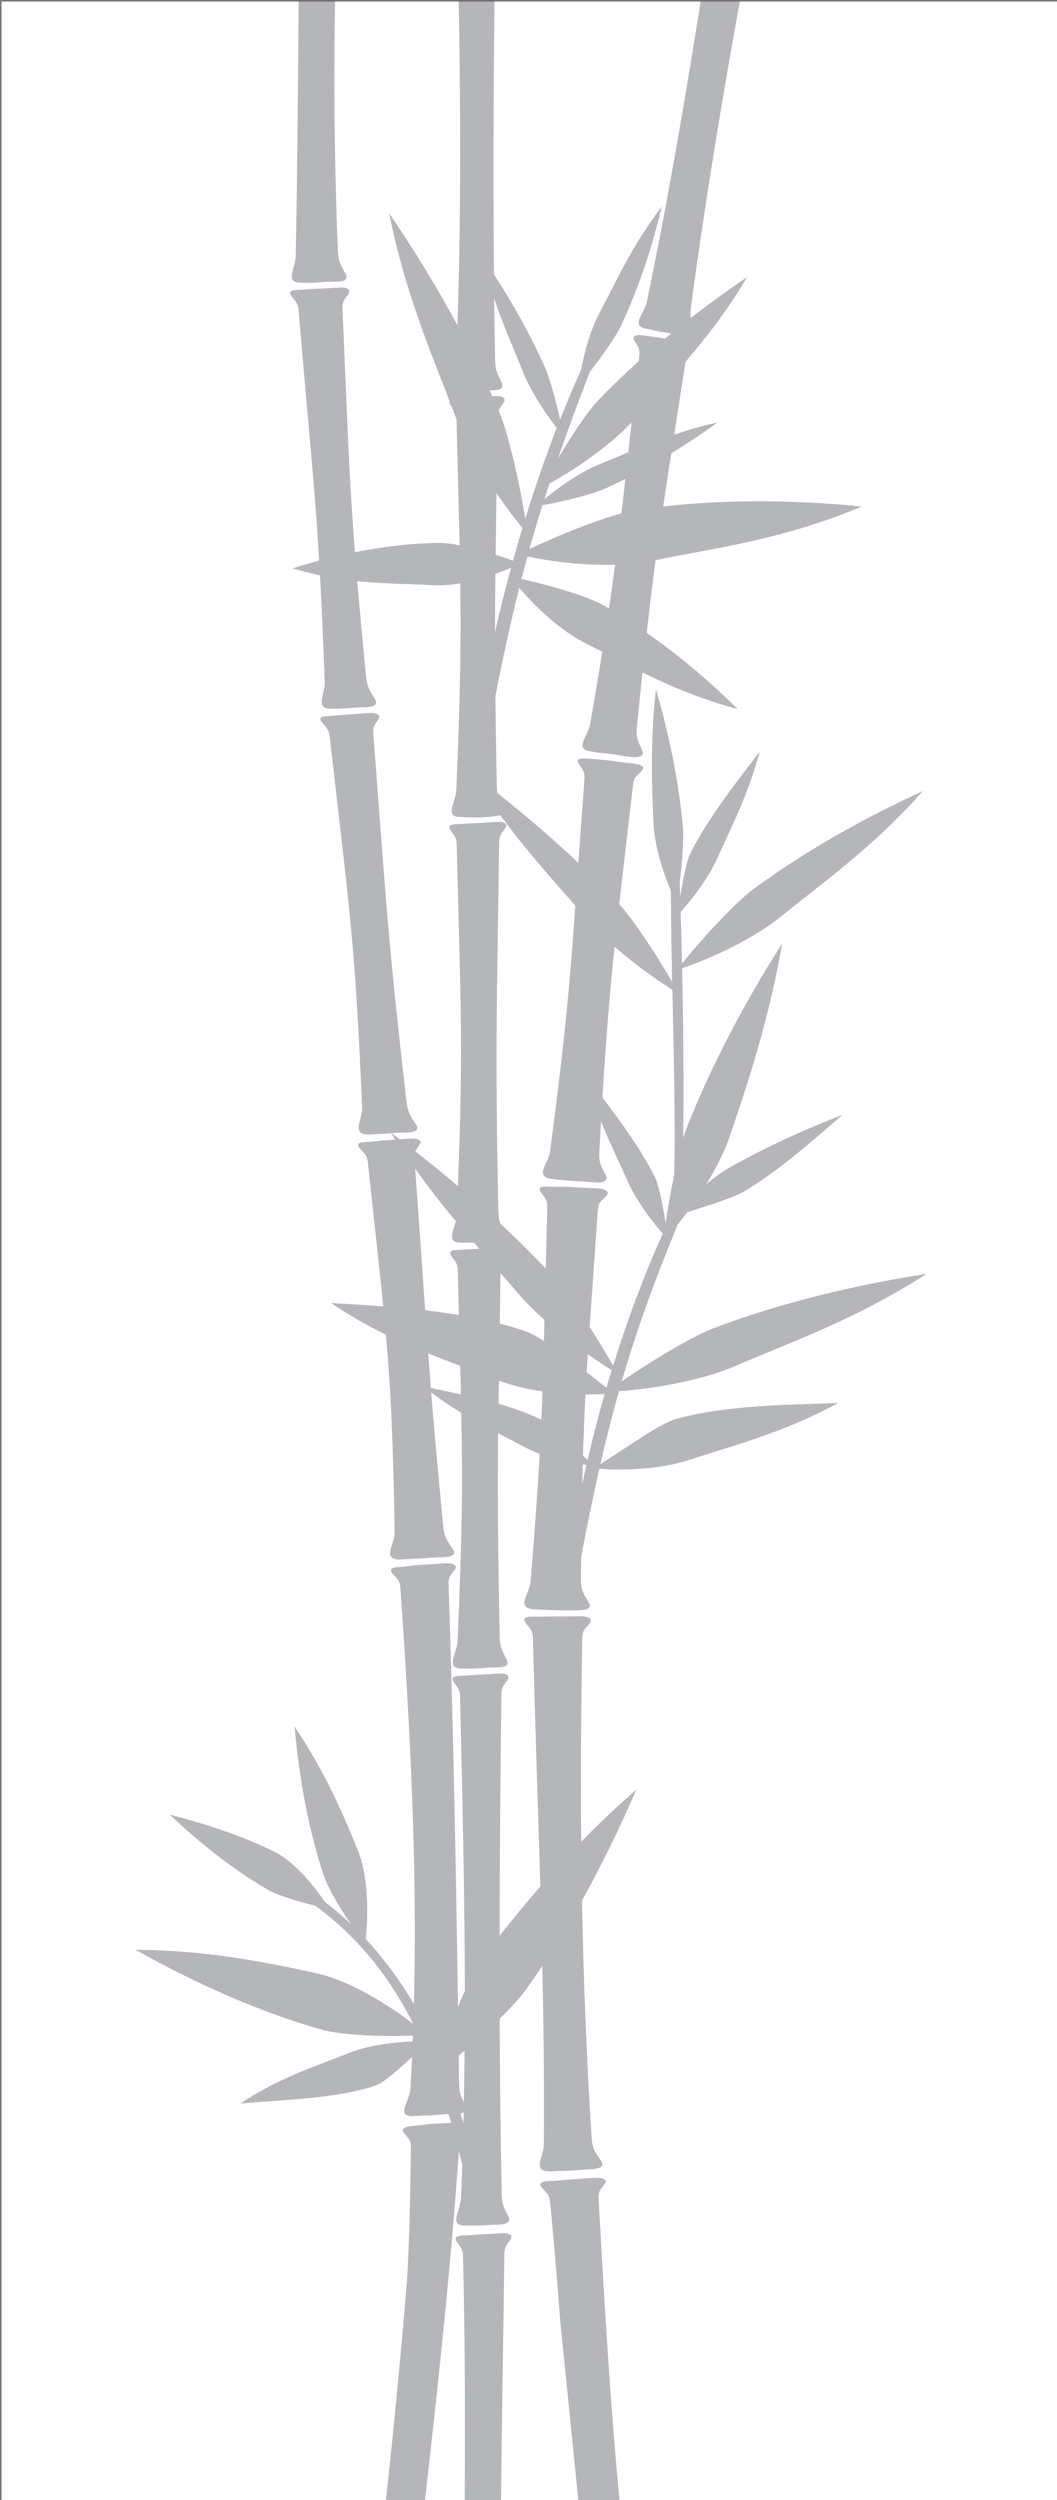 <?xml version="1.0" encoding="UTF-8"?>
<svg id="Ebene_1" data-name="Ebene 1" xmlns="http://www.w3.org/2000/svg" xmlns:xlink="http://www.w3.org/1999/xlink" version="1.1" viewBox="0 0 2364.1 5589.9">
  <defs>
    <style>
      .cls-1 {
        fill: #b5b6ba;
      }

      .cls-1, .cls-2 {
        stroke-width: 0px;
      }

      .cls-3 {
        clip-path: url(#clippath);
      }

      .cls-2, .cls-4, .cls-5, .cls-6, .cls-7, .cls-8, .cls-9 {
        fill: none;
      }

      .cls-4 {
        stroke-miterlimit: 4;
        stroke-width: 1px;
      }

      .cls-4, .cls-5, .cls-6, .cls-8, .cls-9 {
        display: none;
        stroke: #e6007e;
      }

      .cls-5 {
        stroke-miterlimit: 4;
        stroke-width: 1px;
      }

      .cls-6 {
        stroke-miterlimit: 4;
        stroke-width: 1px;
      }

      .cls-7 {
        stroke: #666;
        stroke-miterlimit: 10;
        stroke-width: 3px;
      }

      .cls-8 {
        stroke-miterlimit: 4;
        stroke-width: 1px;
      }

      .cls-9 {
        stroke-miterlimit: 4;
        stroke-width: 1px;
      }
    </style>
    <clipPath id="clippath">
      <rect class="cls-2" y="0" width="2364.1" height="5589.9"/>
    </clipPath>
  </defs>
  <g class="cls-3">
    <g>
      <path class="cls-1" d="M1039.3,5616.8h81.1c1.5-188.2,5.2-369.7,7.6-573.2.2-18.8,2.5-20.2,13.5-35.7,7-9.9-3.1-15.2-14.2-14.9-12.8.3-29.5,1.9-46.2,2.6-16.7.6-33.5,2.6-46.3,2.6-12.5.7-21.1,3.9-11.8,16.2,11.2,14.9,12.3,16.9,12.7,35.7,3.9,170.8,3.4,225.3,3.9,266.2.3,24,.5,150.8-.3,300.5M730,630.3h0c8.1-.5,21.9,0,32.1-1.3,10.2-1.3,16.7-6.5,10.5-17.6-11.4-20.1-16-27.3-16.9-51.4-8.1-200-9.6-386-6.1-569.3h-81.5c-1.8,190.6-2.6,379.1-6.7,580.4,0,28.6-26.1,61.1,11.6,61.1h27.4c7.1,0,14.4-1.1,29.6-2M1296,5616.8h92.3c-23.1-233.5-35.2-449-49.4-697.4-.9-19.5,1.5-21,13.7-36.5,7.2-9.1-4.7-14.1-17.6-13.7-15,.4-34.6,2.4-54.2,3.6-19.6,1.1-39.2,3.6-54.3,3.6-14.7,1.3-24.9,4.4-12.9,17,13.9,14.5,15.5,16.3,17.4,35.8,16.1,171,18.7,225.1,22.6,266.2,2.9,30.6,23.1,224.9,42.4,421.5M1405.3,1011.1h0c2.3-21.1,4.8-43.3,7.4-66.8-59.8,63.8-148.2,117.4-183.9,137-3.8,11.5-7.5,23.1-11.2,34.6,26.3-21.7,77.5-60,128.2-80.1,18.8-7.5,38.6-15.9,59.5-24.6M1389.9,1147.8h0c2.9-24.6,5.7-49.9,8.7-76.9-14.8,7.5-29.6,14.6-44.4,21.3-26,11.8-86.7,27.7-141,37.4-10.1,32.4-19.7,64.8-29,98,71.1-33.8,151.2-64.9,205.6-79.8M1362,1360.6h0c5.1-34.6,9.6-66.6,13.8-97.9-81.8,2.6-160.8-10.7-195.9-18.5-4.6,16.6-9,33.4-13.4,50.5,73.3,16,151.7,40.7,183.6,58.9,4,2.3,8,4.6,12,6.9M1108,1283.2h0c-.5,43.3-.8,85.2-.8,130.2,10.8-47.9,22.8-96.1,35.8-144-9.2,4-21.2,8.9-35,13.8M1110.5,1102.7h0c-.7,50.9-1.4,95.5-2,137.6,13.1,4.1,26.1,8.6,38.8,13.3,6.8-24.5,13.8-48.9,21.1-73.2-12.5-15.1-34.2-42.8-58-77.7M1105.2,668.5h0c.6,44.2,1.2,89.1,2.1,134.6.5,24,4.2,31.2,14.3,51.3,5.6,11-.7,16.2-10.2,17.5-4.9.7-10.6.9-16,1,2,4.4,4,8.8,5.9,13.2,3.8-.2,7.5-.4,10.9-.5,11-.3,21,5.1,14.1,14.9-5.8,8.2-9.1,12.4-11,17.4l1.1,2.6c18.9,44.5,43.3,146.2,58.5,239.3,21.5-69.6,45-137.8,70.2-203-20.3-26.1-56.2-76.8-76.2-127.1-18.5-46.7-42.2-99.1-63.5-161.3M1303.4,3274.2h0c-.4,14.3-.7,29.1-1.1,44.5,3-14.4,6.2-28.9,9.4-43.5-2.5-.3-5.3-.6-8.4-1M1309.4,3117.8h0c-2.2,43.4-4,87.6-5.5,137.1,3.4,3.2,6.9,6.4,10.3,9.5,11.3-49,24-98.4,38.1-147.6-10.8.6-25.6,1.1-42.9,1M1115.9,3086.9h0c-.3,17.8-.5,35-.8,51.8,32.3,9.3,63.6,20.3,92.5,34,1.1.5,2.1,1.1,3.3,1.7.9-21.3,1.7-42.3,2.4-63.5-32.8-4.6-66.8-12.2-97.5-24M957.8,3026.1h0c1.9,25,3.8,50.5,6,77.4,22.2,4.6,44.7,9.2,67.1,14.2-.5-20.3-1-41.5-1.6-63.9-23-8.6-46.9-17.7-71.5-27.7M1314.6,3027.8h0c-.9,13.6-1.7,26.9-2.5,40.1,14.9,11.6,29.8,23.4,44.3,34.8,3.8-13.1,7.7-26.2,11.7-39.2-11.8-7.2-30.9-19.6-53.5-35.7M1119.4,2846.3h0c-.5,41.3-1,78.7-1.5,113.2,18.6,4.7,36.9,10,54.6,15.9,12,3.9,27,12.1,44.1,22.9.4-15.2.7-30.9,1.1-47.2-22.1-19.8-43.5-41-62.1-62.9-11.6-13.6-23.6-27.5-36.2-41.7M1374.6,2116.8h0c-10.3,98.9-18.3,193-27.2,337,44.5,58.7,88,119,117.5,178.2,9.7,19.5,16.5,60.7,24,102.4,5.2-36.3,11.8-73.6,18.9-107.5,3.2-100.2-.7-257.7-3.9-413.9-24.8-15.4-78.3-51.4-129.2-96.2M1024.1,2651.3h0c12.5-318.3,6.1-397.1-2.4-756.5-.5-19.5-1.3-20.9-12.9-36.4-9.4-12.5-.7-15.3,12.1-15.6,13.1-.3,30.2-1.9,47.3-2.6,17.1-.7,34.2-2.3,47.3-2.6,11.3-.3,21.6,4.4,14.5,14.3-11.2,15.5-13.6,16.9-13.8,35.7-4.3,363.7-9.4,431.2-1.6,818.9.3,13,1.6,21.2,4.6,29.4,35.4,33.1,69.3,66.6,101.3,100.3,1-39.5,2.1-82.8,3.4-131.1.5-19.5,0-20.9-12.8-37.6-10.3-13.5.3-15.3,15.6-14.3,15.6,1,36.2-.4,56.6,1.1s40.9,2,56.5,3c13.5.9,25.6,7.7,16.1,16.9-14.1,13.8-17.4,14.9-19,33.7-7.2,106.5-13.2,187.6-18.1,258.8,18,28,36.2,57.9,52.6,86.7,31.9-102.6,69.4-203,110.9-295.2-20.4-23.4-58-70.6-78.7-117.6-17.3-39.1-39-82.7-59.3-133.5-1.2,21.3-2.5,43.6-3.8,67.1-1.3,24,3,32,14.1,52.6,6.2,11.3-2.1,16.5-14.1,17s-28-1.8-37.5-2.2c-17.8-.7-26.4-1.4-34.7-2.1-8.2-.7-15.9-1.3-31.9-3.3-43.8-4.4-9.6-33.6-6.1-61.4,34.6-263.5,44-374.7,56.5-549.8-50.7-58-109.7-122.9-168-202.4-1.1.3-2.3.6-3.6.9-26.2,5.2-59.1,4.6-85.9,3.2-36.3,0-9.9-32.5-8.7-60.4,9.1-217.7,10.7-330.7,8.8-462-20.7,3.5-42,5.3-62.4,4.1-49.6-3-105.5-2.5-168-9,5.1,59.9,11.5,128.4,19.6,211.8,2.3,24.1,7.4,31.9,19.8,51.4,6.9,11.1.6,15.6-9.4,17.6-10,1.9-23.8,1.3-31.8,1.9-15.1,1.3-22.4,1.6-29.4,1.9s-13.6.7-27.3.7c-37.6,0-13.1-32.5-14.3-60.5-3.5-96.1-6.9-171.9-10.5-237.8-19.7-4.2-40-9.3-60.8-15.7,19.6-6.2,39.3-12,58.9-17.3-10.2-172.1-22.8-284.2-45.4-552.8-1.6-19.5-2.5-21.5-15.1-36.4-10.4-12.4-1.4-15.9,11.9-16.2,13.6-.3,31.4-2,49.2-2.6s35.6-2.3,49.2-2.6c11.8-.3,22.6,5.1,15.5,14.9-11.2,15.5-13.6,16.9-12.9,35.8,11,255.3,13.9,364.6,27.7,541.2,64.6-12.9,128.3-20.2,189.2-20.9,11.1,0,26.7,1.8,44.9,5.4-1.7-74.5-4.1-160.8-6.7-275.7,0-2,0-3.9-.2-5.5-.6-1.6-1.2-3.1-1.8-4.7-2.9-7.8-5.9-15.8-8.9-23.8l-1.7-2.3c-3.7-5-4.6-8.6-3.4-11-44.1-114.6-101.1-249.6-134.9-419.6,55.8,82,107.3,166.4,152.8,250.8,8.1-252.4,7-487.4,2.6-736.4h80.3c-2.1,205.1-3.3,407.3-1.2,622.5,44.1,68.1,83,138.5,113.8,207.4,9.9,22.2,23.5,69.7,34,117,15.1-38.2,30.8-75.3,47-110.9,6.2-33.5,18.9-85.7,41.7-128.4,34.9-65.6,71.2-147.9,138.8-237.1-22,93.8-53,185.7-91.6,267.5-10.3,21.9-38.7,63.3-69.3,102.2-26.7,69.1-50.3,132.9-71.6,194.9,32.1-55.1,67.4-107.1,90.2-130.9,28.3-29.5,58.6-58.6,90.6-87.4l.7-6.5c2.2-19.4,1.4-21.4-9-37.4-8.6-13.3,1.6-15.8,15.5-14.3,14.3,1.6,32.9,4.3,51.5,7.4h.2c4.5-3.7,9.1-7.5,13.7-11.3-12.4-2.3-19.3-2.8-25.8-4.2-7.3-1.6-14.2-3.2-28.3-6.4-39.1-5.5-5.6-33.4,0-61.1,48.8-236.5,86.1-456.1,122-683.1h87.9c-40.5,222.3-77.6,446-111.2,693.8-1.5,11-1.6,18.6-.4,25.9,40.4-31.3,82.5-61.7,125.9-91.1-43.5,73.6-91.5,135.1-137.6,189-.5,2.2-.9,4.7-1.4,7.6-9.1,58.9-17,109.9-24.2,155.7,30-10.1,62.1-19.6,97-27.3-33.9,24.5-68.6,47.7-103.5,69.1-6.7,43-12.7,81.7-18.2,118.8,141.3-15.9,292.6-15.2,443.9.2-178.9,75.1-334.3,93.7-460.9,119.7-6.6,49.4-12.9,101.3-19.8,162.6,70.8,49.3,139.4,107.1,203.4,170.4-83.4-22-152.5-52-213-81.9-3.8,36.7-7.9,76.6-12.3,120.7-2.4,23.9,1.6,31.9,11.4,52.5,5.3,11.9-2.5,15.8-14.1,16.3-14.1.6-33-4-49.1-6.2-18.3-2.5-33.8-3-49.6-6.4-41.6-5-7.8-33.5-3.3-61.2,10.6-61.4,19.5-114.3,27.1-161.8-11.4-5.9-22.6-11.6-33.6-17-65.2-32.1-123.3-92.2-152-125.9-18.6,73.9-36,152.9-53.4,242.4.6,56.5,1.6,120.9,3.1,197.8,0,7.6.6,13.6,1.6,18.9,63.8,50.2,124.6,102.6,180.9,156,3.7-52.6,8-111.9,13.2-181.7,1.5-19.4.6-20.8-10.8-37.5-9.6-14,.9-15.2,15.6-14.3,15,1,34.9,2.1,54.4,4.9,19.7,2.8,39.3,5.2,54.3,6.8,12.9,1.4,24.6,7,15,16.2-14.2,13.8-17.4,14.2-19.6,32.3-12.6,109.9-22.5,192.7-30.8,265.4h0c28.3,30.5,78.2,104.2,118.4,173.7-1.4-70.5-2.6-140.2-2.9-203.7-14.6-34.5-36.3-95.5-38.8-151.6-3.5-80.4-7.8-181.3,5.5-299,30.2,103.5,51.3,208.7,60.2,306.9,2.3,25.4-.8,76-7.1,126.1.4,10,.7,20.3,1.1,30.8,7.1-39.9,13.7-78.4,23-97.1,37.8-75.8,98.7-153.6,155-227.4-26.2,98-65.7,172.8-93.6,235.9-22.4,50.8-64.5,101.9-83.3,122.8,1.2,36.8,2.2,75.6,3.1,115.1,54.3-67,123.9-139.8,159.4-166,112.3-82.7,241.5-156.2,379.2-219.4-112.1,126.7-226.1,206.2-314.5,278.3-77.1,62.9-188.3,106-223.9,117.8,2.8,131.2,4,270.5,2.4,379.3,2.4-7.9,4.8-14.9,7.2-20.8,53.7-136.7,127.8-278.4,214.1-413.8-30.1,173.8-78.2,316.5-116.8,429.9-12.8,37.7-32.3,75.2-53.1,108.7,17.6-15.1,37.6-29.9,58.3-41.2,64.4-35.1,143.4-74.9,246.2-114-71.4,62.1-143.2,125.2-219.8,171.1-22.2,13.3-77,30.3-127.1,46.4-7.6,10.2-14.8,19.4-21.4,27.5v.3c-51.3,124.4-90.6,231.7-125.1,350.4,75.7-52.1,163.3-103.2,206.5-119.4,146.2-55,308-95,475.8-121.2-159.5,102.6-306.7,153.6-423.9,204.4-93.6,40.6-213,54.6-264.7,58.2-14.4,51.3-28.1,104.9-41.5,163.1,63.6-40.2,133.9-91.3,169.2-101,111.9-30.7,240.5-31.6,362.9-35.7-129,69.2-240.9,96.5-331.7,126.7-77.5,25.8-170.7,23-202.7,20.2-13.6,60.1-27,125.1-40.7,197.4,0,15.9-.3,32.2-.4,49.3-.2,23.4,4.7,31.4,17.4,52.1,7.1,11.4-1.1,16.2-13.3,17-35.6,2.3-71.3.3-106.9-1.2-45.2-2.5-12.1-33.7-9.9-62.8,9.9-119.6,16.1-207.9,20.4-285-11.6-4.4-23.2-9.5-34.1-15.4-18.3-9.9-38-19.8-58.8-30.6-1.3,122.9-.9,239.4,3.4,453.9.5,23.4,4.6,31.2,15.4,51.3,6,11-.8,16.2-11,17.5-10.3,1.3-24.1.6-32.2,1.3-15.3,1.3-22.7,2-29.8,2h-27.5c-37.9-.7-10.3-33.1-9.1-61,10.6-244.1,11.5-356.6,8.2-510.9-21.7-13.2-44.2-28.1-67.2-45.2,6.5,79.7,14.7,172,26.9,298.4,2.3,23.4,7.5,31.2,21.4,51.4,7.5,11.1,0,16.3-11.9,17.6s-28,1-37.5,2c-17.7,1.7-26.4,1.6-34.7,1.9-8.3.3-16,1.3-32.1,2-44.2.6-13.7-32.5-13.8-60.5-3.4-206.8-8.6-319.3-19.5-442.1-39.9-19.7-81-42.8-122.9-70.9,39,2.2,78.1,4.5,116.9,7.6-8.3-83.9-19.2-179.5-33.7-315.5-2.1-19.5-3.2-20.9-17.3-36.4-11.3-12.5-2-15,12-15.6,14.4-.7,33-3.6,51.7-4.5,4.7-.2,9.5-.6,14.1-.9-3-4.8-6.1-9.6-9.1-14.5-9.3.8-15.2,1.4-20.8,1.7-7.6.3-14.7.7-29.4,1.3-40.5,0-13.8-32.5-14.8-60.5-15.8-376.4-28.5-440.1-71.7-822.9-2.2-19.5-3.2-20.9-16.6-36.4-10.8-12.5-2-15,11.1-15.6,13.5-.7,31.1-2.9,48.7-3.9,17.6-1,35.2-2.9,48.7-3.3,11.6-.3,22.8,4.4,16.2,14.3-10.3,15.5-12.6,16.9-11.1,35.7,28.4,364,29.4,431,73.9,818.4,2.7,23.4,7.7,31.2,21.1,51.4,7.4,11.1.7,16.3-10.1,17.6-10.9,1.3-25.7.6-34.3,1.3-3.8.3-7.1.6-10.1.8,6.1,4.6,12.2,9.2,18.3,13.8,10-.7,19.5-1.4,27.5-1.6,12.4-.3,24.2,3.8,17.2,13.6-4.8,6.8-7.9,10.9-9.8,14.9,32.4,25.3,64.1,51.2,94.9,77.4M1030.1,4725.3h0c2,6.8,4,13.7,6,20.7h.5c.2-7.6.4-15.2.5-22.8-2,.9-4.4,1.6-7,2.1M1039.1,4584.8h0c-4.4,3.7-8.8,7.4-13.2,11.1l.8,60.2c.3,20.5,3,29.2,10.8,43.3.7-38.3,1.3-76.5,1.6-114.6M726.6,4252.4h0c20.2,15.4,39.6,31.9,58.2,49.5-27.9-40.7-52.2-83.1-60.4-107.6-33.1-99.1-55-214-65.6-334.2,67.7,100.4,110.2,199.2,141.7,277.4,27.6,68.5,21.1,167.1,17.5,197.9,40.2,43.1,76.1,91.8,107.8,145.7,7.6-308.2-7.9-607.6-29.9-925.4-1.3-19.5-2.7-20.8-16.6-35.7-11.5-12.4-1.6-15.6,13-16.3,14.9-.6,34.3-4.6,53.8-5.2,19.5-.7,39-2.9,53.8-3.3,12.9-.3,25.1,4.6,17.3,14.9-11.8,15-14.6,16.9-13.9,35.1,10.5,310.4,16.3,618.4,21.1,941.7,4.7-11.7,9.8-23.7,15.3-35.6-.3-214.4-5.5-429-10.6-652.5-.5-19.5-1.4-20.8-12.7-35.7-9.3-13-.7-15.6,11.8-16.2,12.8,0,29.5-2,46.3-2.6,16.7-.7,33.5-2.2,46.2-2.6,11-.3,21.3,4.6,14.2,14.9-10.8,14.9-13.3,16.9-13.5,35.1-2.1,178.3-3.8,355.8-4,536,27.6-34.4,57.8-71.3,91.1-109.8-5.2-180.6-11.8-362.5-16.4-550.7-.5-19.5-1.6-20.2-14.9-36.4-11-14.1-.7-16.3,14.2-16.3,15.3.6,35.3-.5,55.3-.3s40-.6,55.3-.3c13.2.3,25.4,5.6,16.7,16.3-13,14.4-16,16.2-16.4,34.4-2.6,150.9-3.7,301.4-2.4,453.5,37.6-38.6,78.5-77.8,123.2-116.6-37.1,86.2-77.8,169.5-121.4,247.8,3.2,173.4,10,349.5,21.6,531,1.5,23.5,7.2,30.9,20.8,50.3,7.4,12,0,16.3-11.5,18.4-11.6,2.1-27.3,1.5-36.6,3-17.3,1.2-25.7,1.5-33.7,1.8-8.1.3-15.7,0-31.4,1.3-43-.5-14-33.1-14.5-61.1,1-134.4-.6-266.6-3.5-398.6-11.8,17.8-23.8,35.2-35.8,52.2-12.3,17.3-33.6,40.6-59.6,66.1.6,127.8,2,257.5,4.6,390.3.5,24,4.4,31.8,14.8,51.3,5.8,11-.7,15.6-10.7,17.5-9.9,1.9-23.3,1.3-31.1,1.9-19.6,1.7-34.1,1.3-55.3,1.3-36.6,0-10-32.5-8.8-60.4,1.1-25.3,2-50.6,2.9-75.7-2.4-10.2-4.9-20.3-7.4-30.1-20.5,284.4-47.1,526.7-79,807h-87.4c26.3-231.9,50.2-507.2,51.8-544.2,1.7-40.9,4.9-95.5,7.1-266.5.2-18.8-1.3-20.6-13.7-34.5-10.8-12.1-.3-15.6,14.4-18.2,15.1-.7,34.8-4.2,54.6-5.2,12-.6,24.1-1.2,35-1.7-1.9-6.6-3.8-13-5.8-19.4-4.4,0-8.5,0-11.8.3-17.5,1.3-26,2.3-34.1,2.6-8.1.3-15.7,0-31.3,1.3-43.2,2.6-10.7-31.8-8.4-59.8,1.4-24.1,2.6-48.1,3.6-72-31.5,28.4-62.1,56.9-82.6,63.8-86.7,29.1-196,30.6-301.3,40.1,87.8-59.4,175.8-85.9,244.2-113.6,44.5-18,103-23.8,141.1-25.4.2-4.3.3-8.7.5-13-77.9,3-164-2.1-204-13.4-133.6-37.9-276.3-99.9-416.3-178.5,161.1.9,295,28.4,404.5,52.4,81.3,17.8,171.3,78.6,216.7,113.2-62.5-123.4-136.3-202.5-218.4-264-43-9.9-86.8-24.3-106.9-36-73.3-42.4-148.3-100.5-219.3-167.9,95,24.7,173.3,52.7,234.4,83.3,48.4,24.3,93.4,83.6,112.3,111.6M1060.1,2778.5h-29.7c-31.7-.6-17-24-11-48.1-29.9-36-60.5-74.7-90.8-117.3,10,136.1,16.3,229.9,22.3,316.5,25.5,3,50.7,6.5,75.4,10.7-.8-29.1-1.5-60.1-2.3-93.6-.5-19.5-1.3-20.9-13.1-36.4-9.5-12.4-.7-15.3,12.2-15.6,13.3-.3,30.6-1.9,47.9-2.6h1c-3.9-4.5-7.9-9.1-11.8-13.7"/>
      <circle class="cls-8" cx="93.5" cy="4067.8" r="22.2" transform="translate(-3974.9 4005.1) rotate(-87.8)"/>
      <circle class="cls-4" cx="220.6" cy="4070.9" r="22.2" transform="translate(-3852.1 3886.1) rotate(-84.3)"/>
      <circle class="cls-9" cx="93.5" cy="603.5" r="22.2" transform="translate(-510.3 694.9) rotate(-89.8)"/>
      <circle class="cls-6" cx="220.9" cy="604.1" r="22.2" transform="translate(-385.1 819.7) rotate(-89.5)"/>
      <circle class="cls-5" cx="2022.7" cy="2575.9" r="63.3" transform="translate(-920.4 4012.8) rotate(-77.9)"/>
      <circle class="cls-5" cx="2195.7" cy="2575.9" r="63.3"/>
    </g>
  </g>
  <rect id="Rahmen" class="cls-7" x="1.8" y="1.8" width="2364.1" height="5589.9"/>
</svg>